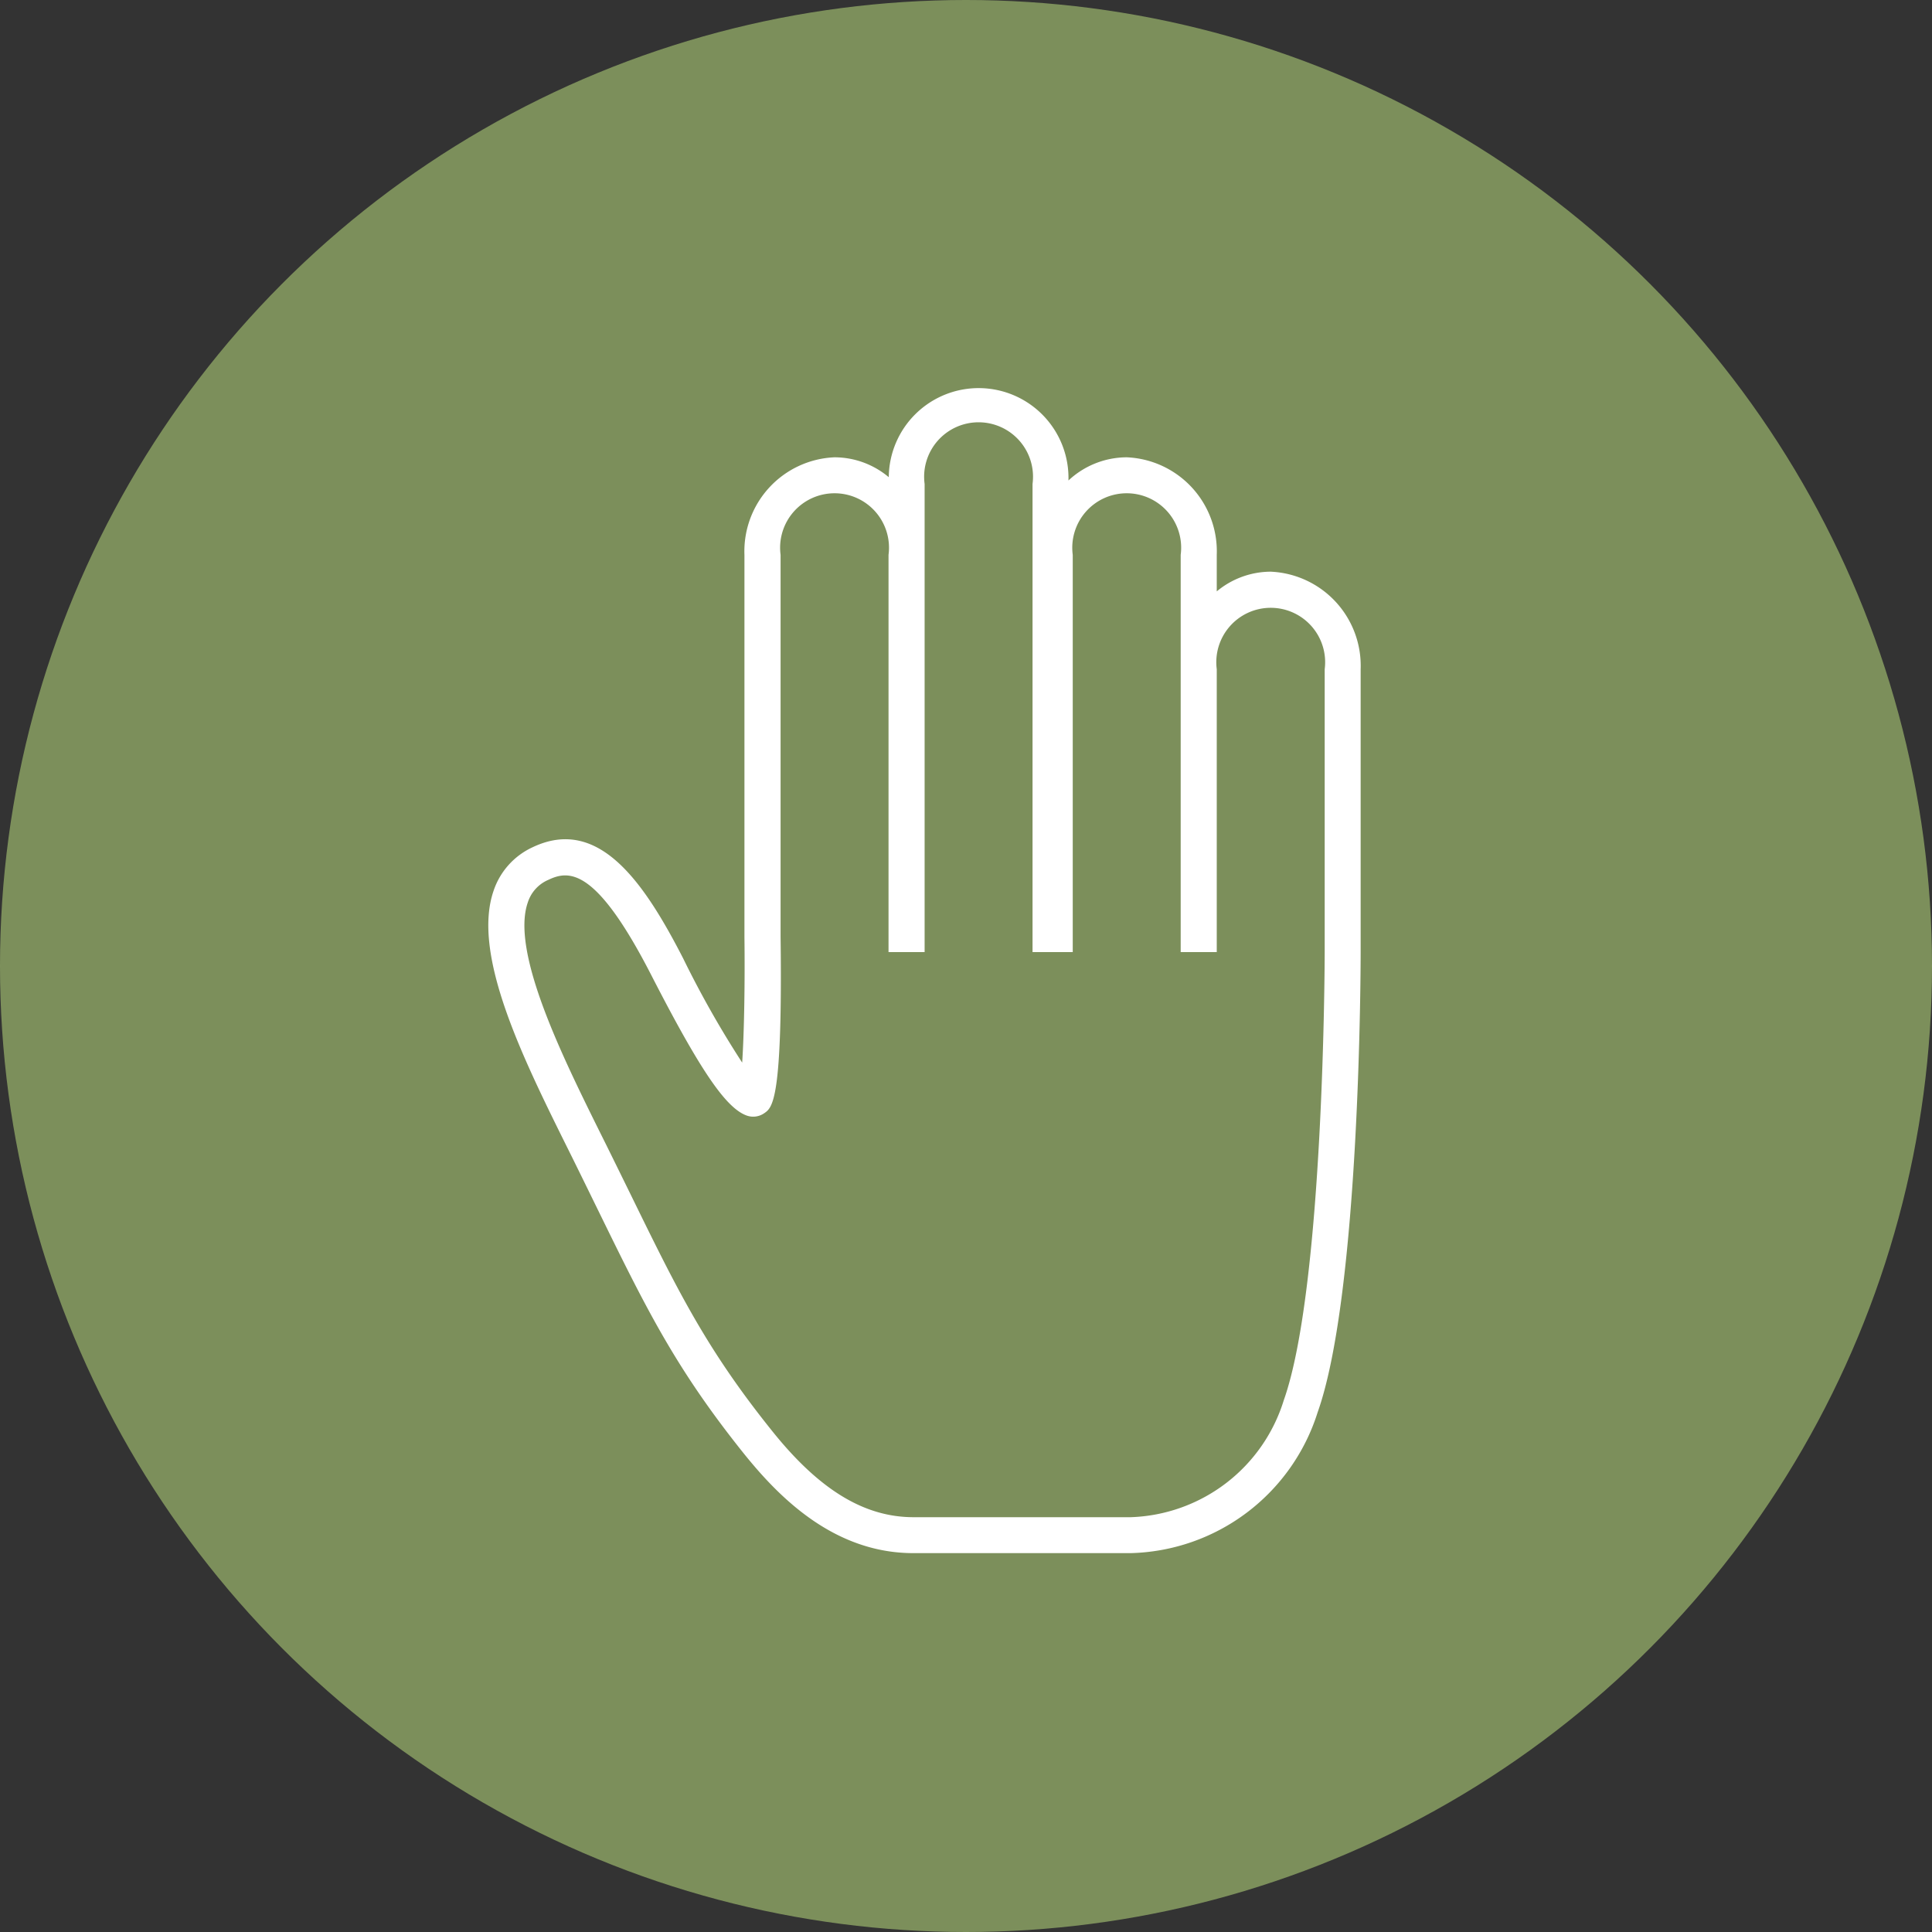<svg id="icn" xmlns="http://www.w3.org/2000/svg" width="100" height="100" viewBox="0 0 100 100">
  <rect x="0" y="0" width="100" height="100" fill="#333333" stroke="none"/>
  <defs>
    <style>
      .cls-1 {
        fill: #c6ec84;
        opacity: 0.5;
      }

      .cls-2 {
        fill: #fff;
        fill-rule: evenodd;
      }
    </style>
  </defs>
  <circle id="楕円形_6" data-name="楕円形 6" class="cls-1" cx="50" cy="50" r="50"/>
  <path id="シェイプ_585" data-name="シェイプ 585" class="cls-2" d="M853.773,7338.59a4.382,4.382,0,0,0-2.794,1.02v-1.89a4.869,4.869,0,0,0-4.661-5.05,4.43,4.43,0,0,0-3.015,1.2,4.651,4.651,0,1,0-9.3-.17,4.371,4.371,0,0,0-2.81-1.03,4.869,4.869,0,0,0-4.661,5.05v19.77c0.029,2.3-.011,4.92-0.117,6.51a51.282,51.282,0,0,1-3.058-5.4c-2.025-3.94-4.369-7.37-7.782-5.75a3.812,3.812,0,0,0-2.025,2.25c-1.146,3.31,1.515,8.67,3.863,13.4l0.283,0.57c0.444,0.9.854,1.74,1.241,2.53,2.5,5.11,4.007,8.19,7.544,12.61,1.783,2.22,4.634,5.18,8.8,5.18h11.231a10.419,10.419,0,0,0,9.689-7.29c2.2-6.19,2.226-23.11,2.226-23.82v-14.64A4.875,4.875,0,0,0,853.773,7338.59Zm2.793,19.69c0,0.17-.024,17.3-2.119,23.2a8.586,8.586,0,0,1-7.929,6.05H835.287c-2.559,0-4.892-1.42-7.343-4.49-3.409-4.25-4.883-7.27-7.325-12.26-0.388-.79-0.8-1.63-1.245-2.53l-0.284-.57c-1.968-3.97-4.663-9.4-3.771-11.97a1.9,1.9,0,0,1,1.065-1.17c1.085-.52,2.48-0.61,5.315,4.91,2.513,4.9,3.847,6.87,4.922,7.28a1,1,0,0,0,.935-0.11c0.426-.29.955-0.66,0.847-9.14v-19.76a2.818,2.818,0,1,1,5.587,0v20.56h1.868v-24.23a2.818,2.818,0,1,1,5.586,0v24.23h2.081v-20.56a2.818,2.818,0,1,1,5.587,0v20.56h1.867v-14.64a2.817,2.817,0,1,1,5.587,0v14.64Z" transform="translate(-788 -7309)"/>
</svg>
